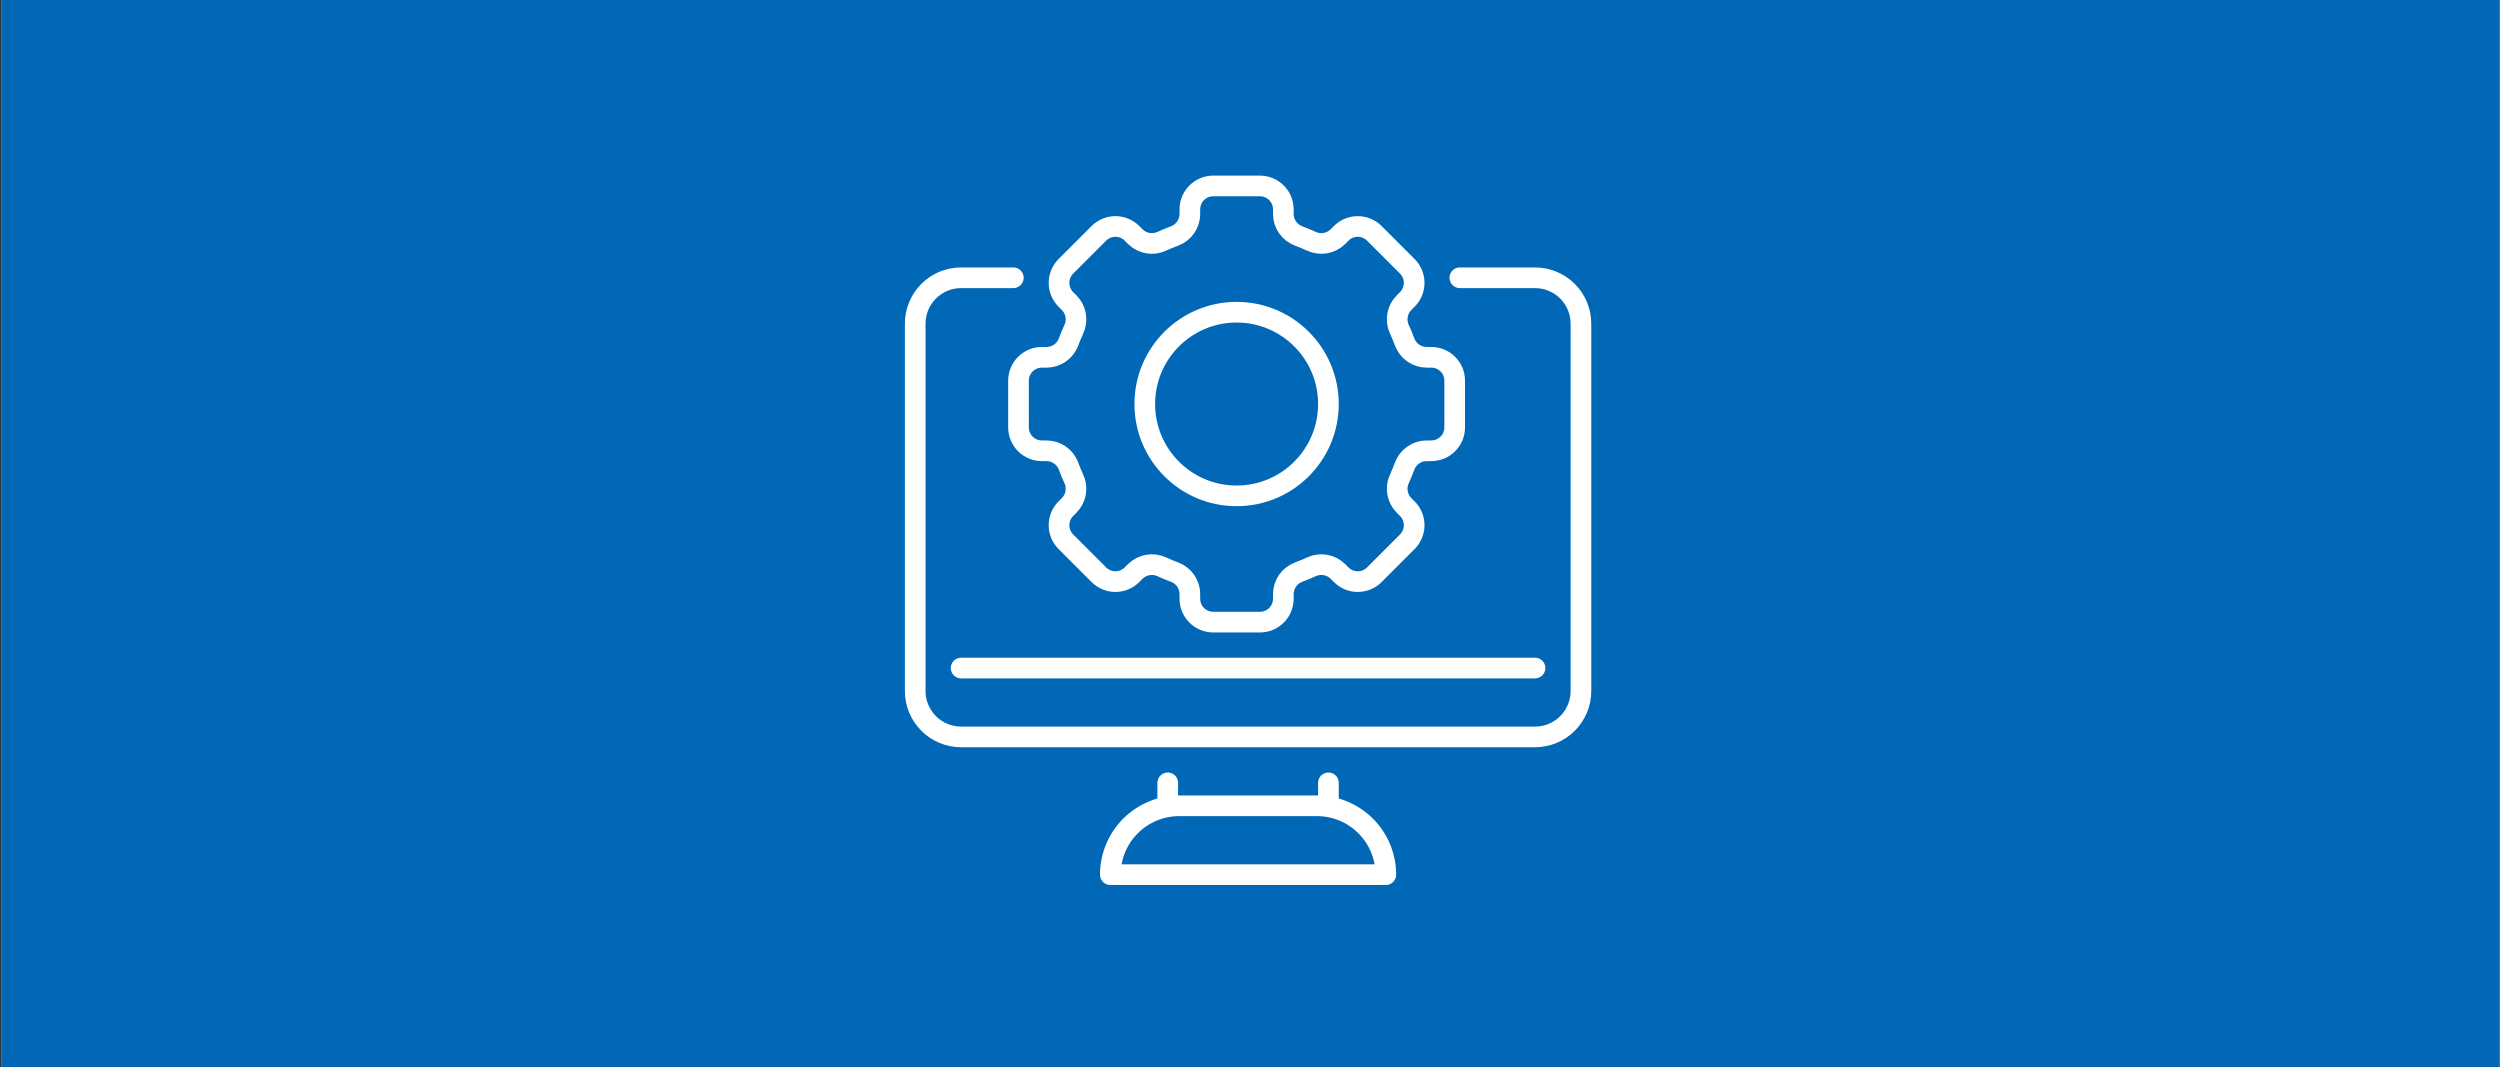 <svg width="363" height="155" viewBox="0 0 363 155" fill="none" xmlns="http://www.w3.org/2000/svg">
<rect x="0" y="0" width="363" height="155" fill="#333333" stroke="none"/>
<g clip-path="url(#clip0_5889_15228)">
<rect width="362.66" height="155" transform="translate(0.244)" fill="white"/>
<rect x="0.244" width="362.66" height="155" fill="#0068B7"/>
<path d="M211.97 40.332H222.887C223.762 40.332 224.629 40.504 225.438 40.839C226.247 41.174 226.982 41.665 227.601 42.284C228.22 42.903 228.711 43.638 229.046 44.447C229.381 45.256 229.554 46.123 229.553 46.999V100.332C229.554 101.208 229.381 102.075 229.046 102.884C228.711 103.693 228.22 104.428 227.601 105.047C226.982 105.666 226.247 106.157 225.438 106.492C224.629 106.827 223.762 106.999 222.887 106.999H139.553C138.678 106.999 137.811 106.827 137.002 106.492C136.193 106.157 135.458 105.666 134.839 105.047C134.22 104.428 133.729 103.693 133.394 102.884C133.059 102.075 132.886 101.208 132.887 100.332V46.999C132.886 46.123 133.059 45.256 133.394 44.447C133.729 43.638 134.22 42.903 134.839 42.284C135.458 41.665 136.193 41.174 137.002 40.839C137.811 40.504 138.678 40.332 139.553 40.332H147.137" stroke="white" stroke-width="3" stroke-linecap="round" stroke-linejoin="round"/>
<path d="M139.553 97H222.886" stroke="white" stroke-width="3" stroke-linecap="round" stroke-linejoin="round"/>
<path d="M201.221 127H161.221C161.221 124.348 162.274 121.804 164.15 119.929C166.025 118.054 168.569 117 171.221 117H191.221C193.873 117 196.416 118.054 198.292 119.929C200.167 121.804 201.221 124.348 201.221 127Z" stroke="white" stroke-width="3" stroke-linecap="round" stroke-linejoin="round"/>
<path d="M169.555 113.668V117.001" stroke="white" stroke-width="3" stroke-linecap="round" stroke-linejoin="round"/>
<path d="M192.887 113.668V117.001" stroke="white" stroke-width="3" stroke-linecap="round" stroke-linejoin="round"/>
<path d="M179.554 71.999C186.918 71.999 192.887 66.029 192.887 58.665C192.887 51.302 186.918 45.332 179.554 45.332C172.19 45.332 166.221 51.302 166.221 58.665C166.221 66.029 172.19 71.999 179.554 71.999Z" stroke="white" stroke-width="3" stroke-linecap="round" stroke-linejoin="round"/>
<path d="M211.22 62.059V55.274C211.22 54.374 210.863 53.511 210.226 52.875C209.59 52.238 208.727 51.881 207.827 51.881H207.134C206.435 51.876 205.755 51.657 205.184 51.254C204.613 50.85 204.181 50.281 203.944 49.624C203.716 49.012 203.467 48.412 203.196 47.822C202.897 47.189 202.8 46.48 202.917 45.789C203.035 45.099 203.362 44.462 203.853 43.963L204.344 43.472C204.98 42.836 205.338 41.973 205.338 41.073C205.338 40.173 204.98 39.31 204.344 38.674L199.546 33.876C198.91 33.239 198.047 32.882 197.147 32.882C196.247 32.882 195.384 33.239 194.748 33.876L194.257 34.367C193.759 34.858 193.121 35.185 192.431 35.303C191.74 35.42 191.031 35.323 190.398 35.024C189.809 34.753 189.209 34.504 188.596 34.276C187.939 34.04 187.37 33.607 186.966 33.036C186.563 32.465 186.344 31.785 186.339 31.086V30.393C186.339 29.947 186.251 29.506 186.081 29.095C185.91 28.683 185.66 28.309 185.345 27.994C185.03 27.679 184.656 27.429 184.245 27.258C183.833 27.088 183.392 27 182.946 27H176.161C175.261 27 174.398 27.358 173.761 27.994C173.125 28.63 172.768 29.493 172.768 30.393V31.086C172.763 31.785 172.544 32.465 172.141 33.036C171.737 33.607 171.168 34.04 170.51 34.276C169.899 34.504 169.298 34.753 168.709 35.024C168.076 35.323 167.366 35.42 166.676 35.303C165.986 35.185 165.348 34.858 164.85 34.367L164.359 33.876C163.723 33.239 162.86 32.882 161.96 32.882C161.06 32.882 160.197 33.239 159.561 33.876L154.762 38.674C154.126 39.31 153.769 40.173 153.769 41.073C153.769 41.973 154.126 42.836 154.762 43.472L155.253 43.963C155.745 44.462 156.072 45.099 156.19 45.789C156.307 46.48 156.21 47.189 155.911 47.822C155.64 48.411 155.391 49.012 155.163 49.624C154.926 50.281 154.493 50.85 153.923 51.254C153.352 51.657 152.672 51.876 151.973 51.881H151.28C150.38 51.881 149.517 52.238 148.88 52.875C148.244 53.511 147.887 54.374 147.887 55.274V62.059C147.887 62.959 148.244 63.822 148.88 64.459C149.517 65.095 150.38 65.452 151.28 65.452H151.973C152.672 65.457 153.352 65.676 153.923 66.079C154.493 66.483 154.926 67.052 155.163 67.71C155.39 68.321 155.639 68.922 155.911 69.511C156.21 70.144 156.307 70.854 156.19 71.544C156.072 72.234 155.745 72.872 155.253 73.37L154.762 73.861C154.126 74.497 153.769 75.36 153.769 76.26C153.769 77.16 154.126 78.023 154.762 78.659L159.561 83.457C159.876 83.772 160.25 84.022 160.662 84.193C161.073 84.363 161.514 84.451 161.96 84.451C162.406 84.451 162.847 84.363 163.258 84.193C163.67 84.022 164.044 83.772 164.359 83.457L164.85 82.967C165.348 82.475 165.986 82.148 166.676 82.031C167.366 81.913 168.076 82.01 168.709 82.309C169.298 82.58 169.898 82.829 170.51 83.057C171.168 83.294 171.737 83.727 172.141 84.297C172.544 84.868 172.763 85.549 172.768 86.247V86.941C172.768 87.84 173.125 88.703 173.761 89.34C174.398 89.976 175.261 90.333 176.161 90.333H182.946C183.846 90.333 184.709 89.976 185.345 89.34C185.982 88.703 186.339 87.84 186.339 86.941V86.247C186.344 85.549 186.563 84.868 186.966 84.297C187.37 83.727 187.939 83.294 188.596 83.057C189.208 82.83 189.809 82.581 190.398 82.309C191.031 82.01 191.74 81.913 192.431 82.031C193.121 82.148 193.759 82.475 194.257 82.967L194.748 83.457C195.063 83.772 195.437 84.022 195.848 84.193C196.26 84.363 196.701 84.451 197.147 84.451C197.592 84.451 198.034 84.363 198.445 84.193C198.857 84.022 199.231 83.772 199.546 83.457L204.344 78.659C204.98 78.023 205.338 77.16 205.338 76.26C205.338 75.36 204.98 74.497 204.344 73.861L203.853 73.37C203.362 72.872 203.035 72.234 202.917 71.544C202.8 70.854 202.897 70.144 203.196 69.511C203.467 68.922 203.716 68.322 203.944 67.71C204.181 67.052 204.613 66.483 205.184 66.079C205.755 65.676 206.435 65.457 207.134 65.452H207.827C208.727 65.452 209.59 65.095 210.226 64.459C210.863 63.822 211.22 62.959 211.22 62.059Z" stroke="white" stroke-width="3" stroke-linecap="round" stroke-linejoin="round"/>
</g>
<defs>
<clipPath id="clip0_5889_15228">
<rect width="362.66" height="155" fill="white" transform="translate(0.244)"/>
</clipPath>
</defs>
</svg>
